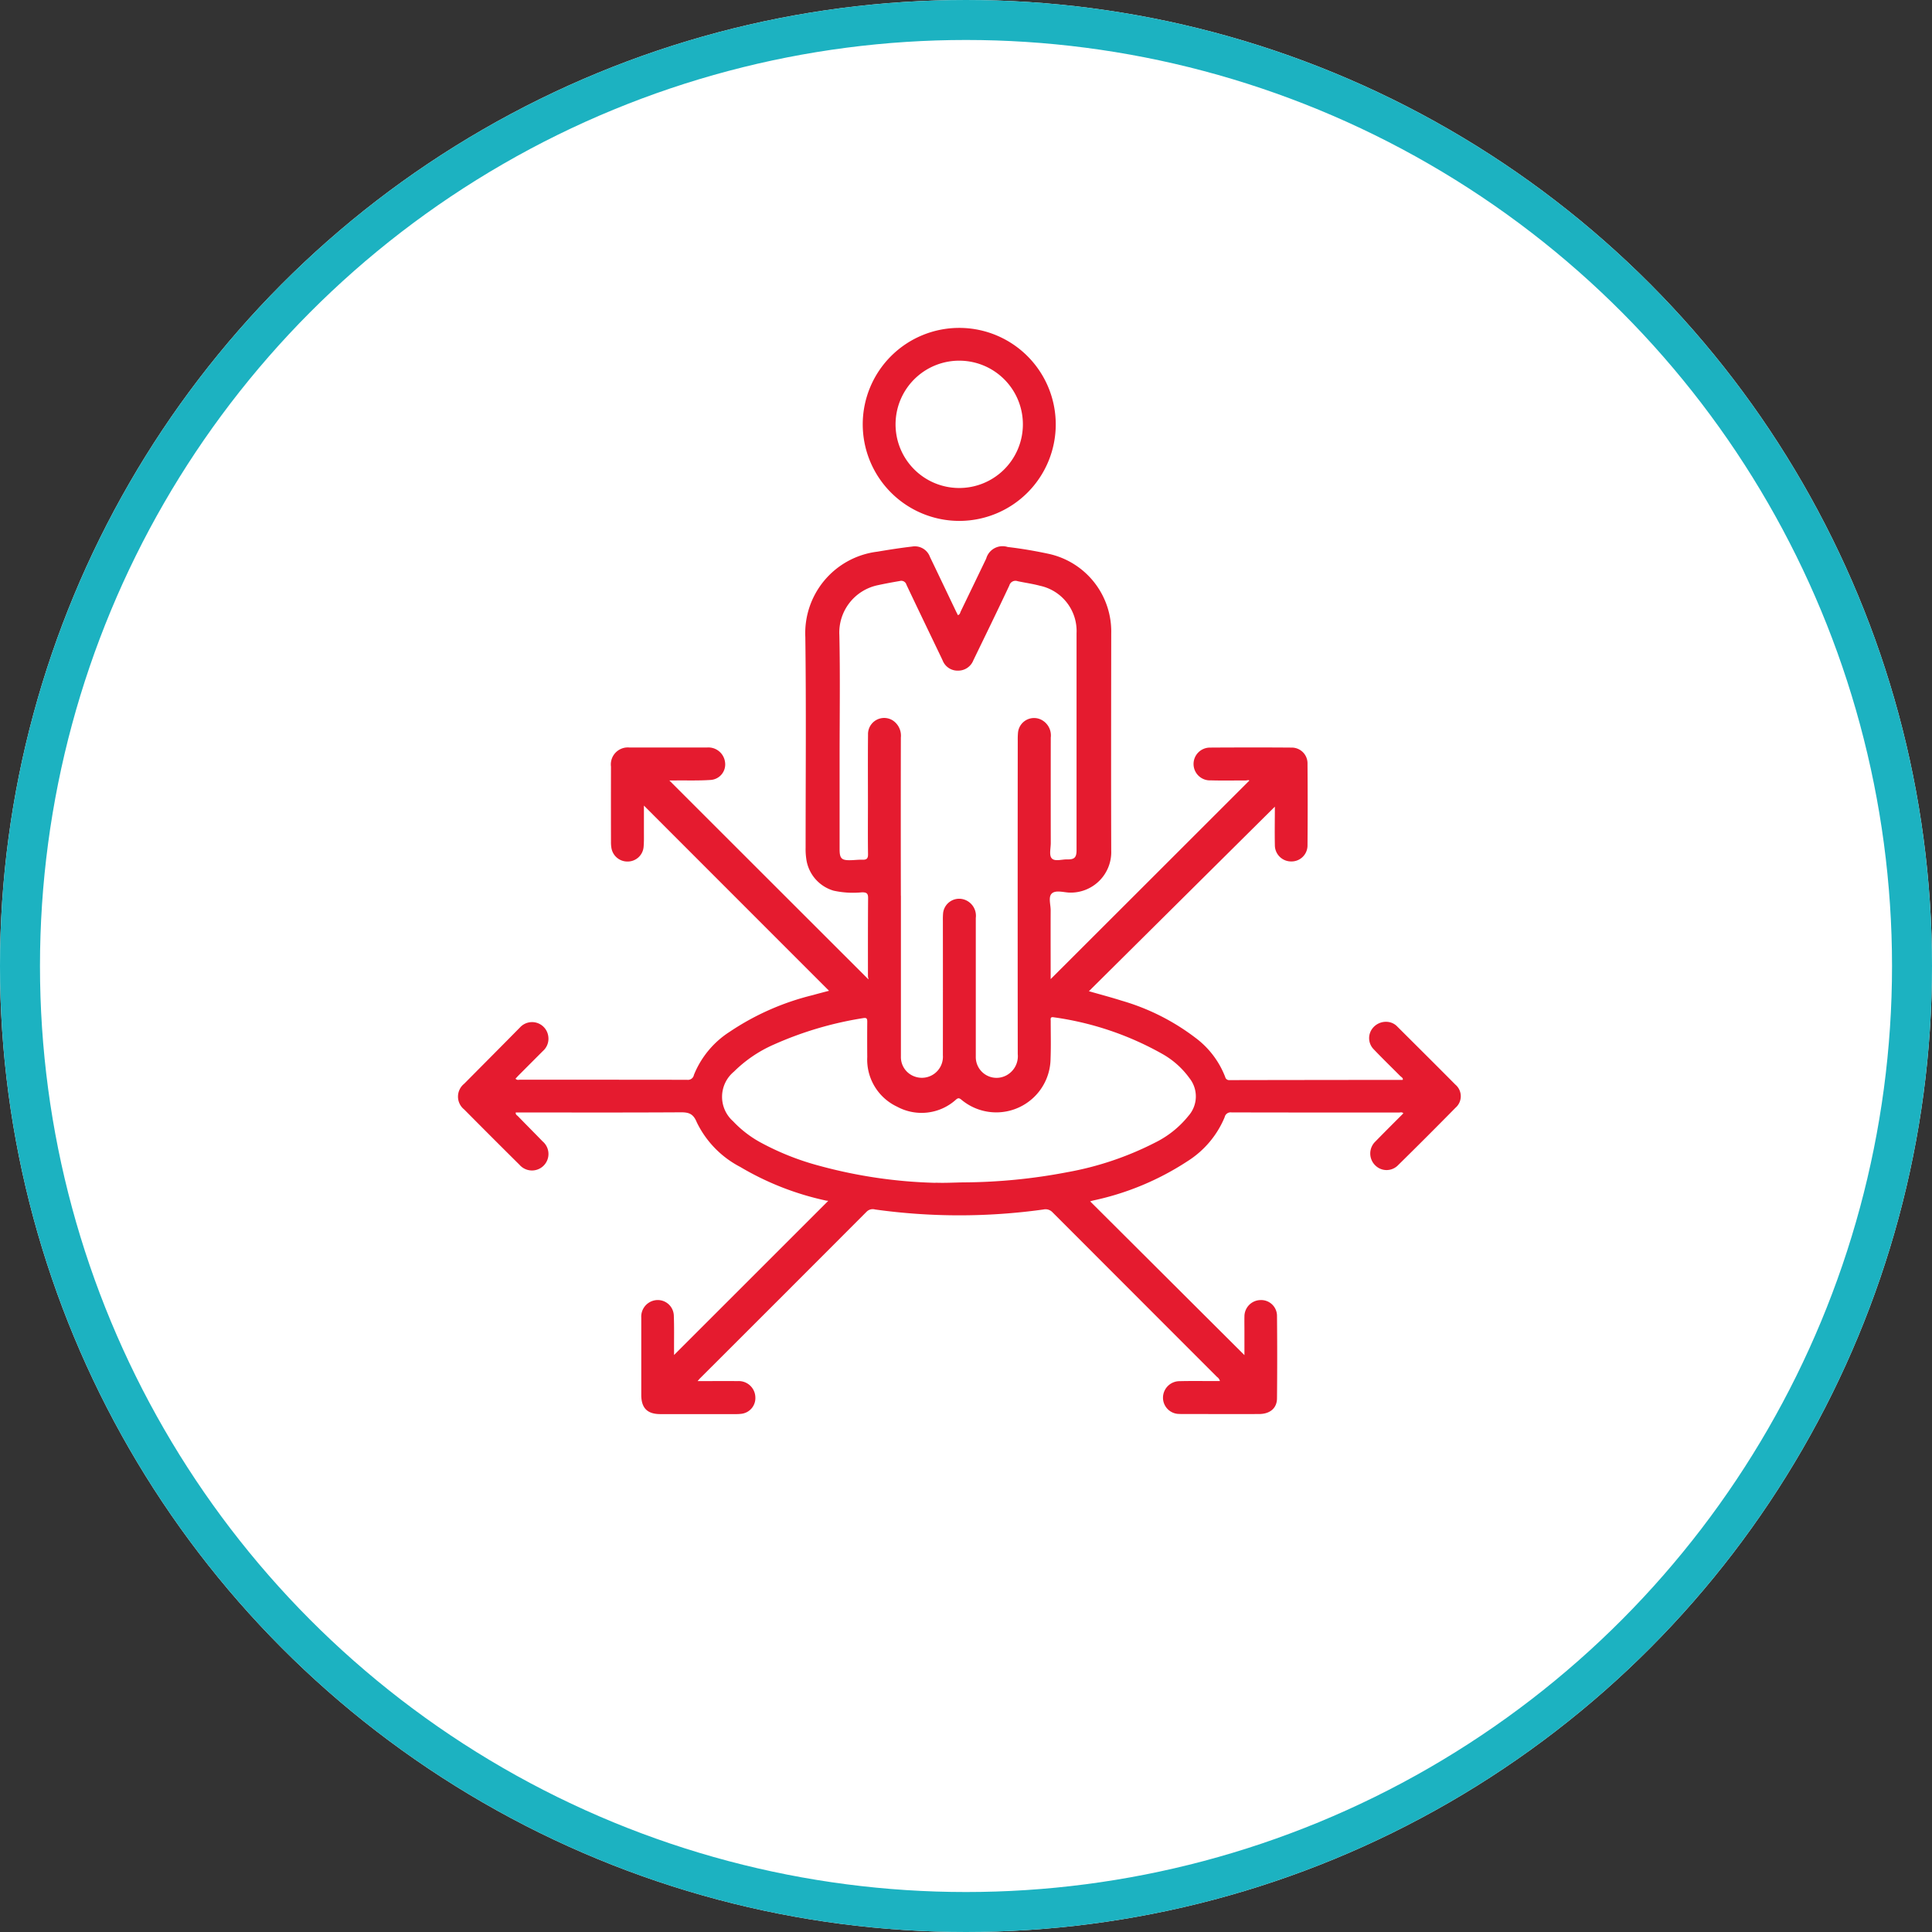 <svg xmlns="http://www.w3.org/2000/svg" xmlns:xlink="http://www.w3.org/1999/xlink" width="145" height="145" viewBox="0 0 145 145"><rect x="0" y="0" width="145" height="145" fill="#333333" stroke="none"/><defs><clipPath id="a"><rect width="75.258" height="81.525" fill="#e51b2f"/></clipPath></defs><g transform="translate(-333 -4259.291)"><g transform="translate(333 4259.291)" fill="#fff" stroke="#1cb2c1" stroke-width="3"><circle cx="72.5" cy="72.5" r="72.5" stroke="none"/><circle cx="72.5" cy="72.5" r="71" fill="none"/></g><g transform="translate(367.371 4283.896)"><g transform="translate(0 0)" clip-path="url(#a)"><path d="M17.99,70.741c1.064,0,2.036-.008,3.011,0a1.246,1.246,0,0,1,1.319,1.212A1.187,1.187,0,0,1,21.226,73.2a2.9,2.9,0,0,1-.324.018c-1.9,0-3.807,0-5.71,0-.989,0-1.435-.458-1.435-1.453q0-2.9,0-5.791a1.244,1.244,0,0,1,.932-1.277A1.206,1.206,0,0,1,16.2,65.813c.034.869.014,1.741.018,2.61v.359L27.781,57.223c.034-.02-.083-.012-.182-.036a21.434,21.434,0,0,1-6.413-2.519,7.41,7.41,0,0,1-3.268-3.362c-.27-.659-.622-.742-1.228-.738-3.97.024-7.937.012-11.907.012H4.338c-.026.16.091.207.16.276.616.634,1.24,1.26,1.854,1.893A1.238,1.238,0,1,1,4.62,54.508Q2.535,52.441.468,50.356a1.236,1.236,0,0,1,0-1.933c1.4-1.412,2.8-2.817,4.19-4.229a1.228,1.228,0,0,1,2.124.7,1.221,1.221,0,0,1-.4,1.066q-.894.894-1.785,1.789c-.1.1-.184.195-.278.294.113.132.243.077.355.077q6.261,0,12.521.008a.453.453,0,0,0,.513-.365,6.911,6.911,0,0,1,2.687-3.24,19.438,19.438,0,0,1,6.225-2.748c.426-.12.855-.229,1.23-.328q-6.939-6.939-13.894-13.9c0,.648,0,1.309,0,1.972,0,.379.01.762-.024,1.139a1.2,1.2,0,0,1-1.173,1.088,1.214,1.214,0,0,1-1.234-.975,2.418,2.418,0,0,1-.041-.484q-.006-2.836,0-5.668a1.274,1.274,0,0,1,1.4-1.429q2.894-.006,5.791,0a1.26,1.26,0,0,1,1.366,1.074,1.167,1.167,0,0,1-1.086,1.36c-.865.059-1.739.03-2.608.038-.172,0-.344,0-.482,0Q23.325,33.119,30.8,40.585c.026-.016-.03-.136-.03-.233,0-1.957-.006-3.915.012-5.872,0-.357-.128-.419-.448-.424a6.749,6.749,0,0,1-2.146-.124,2.884,2.884,0,0,1-2.049-2.405,4.944,4.944,0,0,1-.047-.813c0-5.275.047-10.549-.022-15.822a6.16,6.16,0,0,1,5.4-6.4c.869-.146,1.741-.284,2.618-.385a1.205,1.205,0,0,1,1.335.776c.655,1.358,1.3,2.717,1.951,4.077.047.1.1.192.144.292.16-.036.168-.178.217-.28q.957-1.979,1.909-3.959a1.275,1.275,0,0,1,1.615-.873c1.013.118,2.014.288,3.011.5a5.967,5.967,0,0,1,4.758,6c-.006,5.424-.016,10.847,0,16.271a3.041,3.041,0,0,1-3.181,3.165c-.44-.028-1.015-.2-1.293.083-.255.261-.069.829-.071,1.26-.008,1.6,0,3.208,0,4.81v.342q7.435-7.425,14.912-14.9c-.049-.067-.195,0-.318-.006-.857-.006-1.714.016-2.569-.01a1.231,1.231,0,1,1-.075-2.46c2.038-.012,4.079-.016,6.117,0a1.184,1.184,0,0,1,1.21,1.23q.024,3.058,0,6.115a1.2,1.2,0,0,1-1.23,1.2,1.219,1.219,0,0,1-1.22-1.224c-.02-.991,0-1.982,0-2.888L47.353,41.479c.831.239,1.651.454,2.46.711a16.829,16.829,0,0,1,5.534,2.784,6.638,6.638,0,0,1,2.237,2.946.3.3,0,0,0,.324.231q6.48-.012,12.964-.016a.126.126,0,0,0,.043-.016c.014-.148-.122-.2-.2-.278-.661-.667-1.335-1.317-1.984-2a1.191,1.191,0,0,1-.168-1.467A1.28,1.28,0,0,1,69.9,43.8a1.132,1.132,0,0,1,.6.334c1.453,1.449,2.91,2.894,4.355,4.353a1.141,1.141,0,0,1,.012,1.739q-2.131,2.167-4.3,4.3a1.2,1.2,0,0,1-1.722.024,1.243,1.243,0,0,1,.008-1.789c.691-.709,1.394-1.408,2.1-2.115-.1-.12-.229-.061-.338-.061-4.186,0-8.373,0-12.559-.01a.458.458,0,0,0-.515.361,7.151,7.151,0,0,1-2.8,3.309,20.785,20.785,0,0,1-7.062,2.94c-.091.022-.18.051-.233.065l11.58,11.542V66.956c0-.353-.008-.707,0-1.06a1.227,1.227,0,0,1,1.2-1.236,1.187,1.187,0,0,1,1.244,1.185q.03,3.1,0,6.2c-.008.729-.527,1.163-1.337,1.167-1.767.01-3.534,0-5.3,0-.231,0-.464.006-.693-.006a1.219,1.219,0,0,1-1.226-1.254,1.245,1.245,0,0,1,1.244-1.206c.857-.022,1.712-.008,2.569-.008h.458a.53.53,0,0,0-.219-.312Q50.8,64.255,44.628,58.078a.72.72,0,0,0-.685-.217,45.741,45.741,0,0,1-12.636,0,.647.647,0,0,0-.628.158q-6.249,6.264-12.513,12.515c-.038.039-.071.081-.176.2M33.244,34.309v6.28c0,1.929,0,3.86,0,5.789a1.543,1.543,0,0,0,1.037,1.506,1.581,1.581,0,0,0,2.113-1.6q.006-5.058,0-10.113a5.345,5.345,0,0,1,.018-.569,1.213,1.213,0,0,1,1.518-1.021,1.281,1.281,0,0,1,.934,1.4c0,3.465,0,6.932,0,10.4a1.558,1.558,0,0,0,2.3,1.412,1.628,1.628,0,0,0,.849-1.593q-.012-11.763,0-23.528a5.577,5.577,0,0,1,.02-.61,1.21,1.21,0,0,1,1.692-.983,1.321,1.321,0,0,1,.766,1.364q-.006,3.954,0,7.911c0,.391-.134.91.065,1.143.227.272.762.079,1.163.089.551.014.707-.144.707-.7q0-8.134,0-16.267a3.475,3.475,0,0,0-2.748-3.57c-.549-.148-1.119-.225-1.676-.344a.478.478,0,0,0-.622.326c-.881,1.878-1.793,3.745-2.7,5.615a1.221,1.221,0,0,1-1.145.774,1.2,1.2,0,0,1-1.155-.756c-.047-.1-.091-.2-.138-.294-.863-1.8-1.73-3.595-2.584-5.4a.4.4,0,0,0-.494-.278c-.549.093-1.1.195-1.639.312a3.63,3.63,0,0,0-2.9,3.749c.065,3.044.018,6.089.018,9.135v6.93c0,.711.146.851.869.827.286-.008.571-.045.855-.034.314.01.415-.1.409-.421-.018-1.236-.008-2.472-.006-3.71,0-1.753-.012-3.506.006-5.258a1.212,1.212,0,0,1,1.846-1.072,1.37,1.37,0,0,1,.618,1.291q-.012,5.933,0,11.866m2.6,21.544c.691.028,1.38-.012,2.069-.024a42.328,42.328,0,0,0,7.818-.764,23.575,23.575,0,0,0,6.608-2.229,7.4,7.4,0,0,0,2.49-2,2.2,2.2,0,0,0,.079-2.825,6.348,6.348,0,0,0-2.053-1.83,23.007,23.007,0,0,0-8.13-2.742c-.292-.053-.235.13-.235.282,0,.938.026,1.878-.01,2.815a4.076,4.076,0,0,1-6.7,3.082c-.16-.132-.245-.134-.4,0a3.851,3.851,0,0,1-4.415.531,3.9,3.9,0,0,1-2.243-3.728q-.012-1.325,0-2.65c0-.227-.043-.314-.294-.272a26.506,26.506,0,0,0-6.695,1.976,9.869,9.869,0,0,0-3.019,2.045,2.447,2.447,0,0,0-.065,3.718,8.259,8.259,0,0,0,2.2,1.666,19.956,19.956,0,0,0,4.271,1.678,36.493,36.493,0,0,0,8.725,1.281" transform="translate(0 8.308)" fill="#e51b2f"/><path d="M14.993,7.174a7.243,7.243,0,1,1,7.27,7.317,7.253,7.253,0,0,1-7.27-7.317m7.187,4.847a4.778,4.778,0,1,0-4.719-4.985,4.776,4.776,0,0,0,4.719,4.985" transform="translate(15.386 -0.001)" fill="#e51b2f"/></g></g></g></svg>